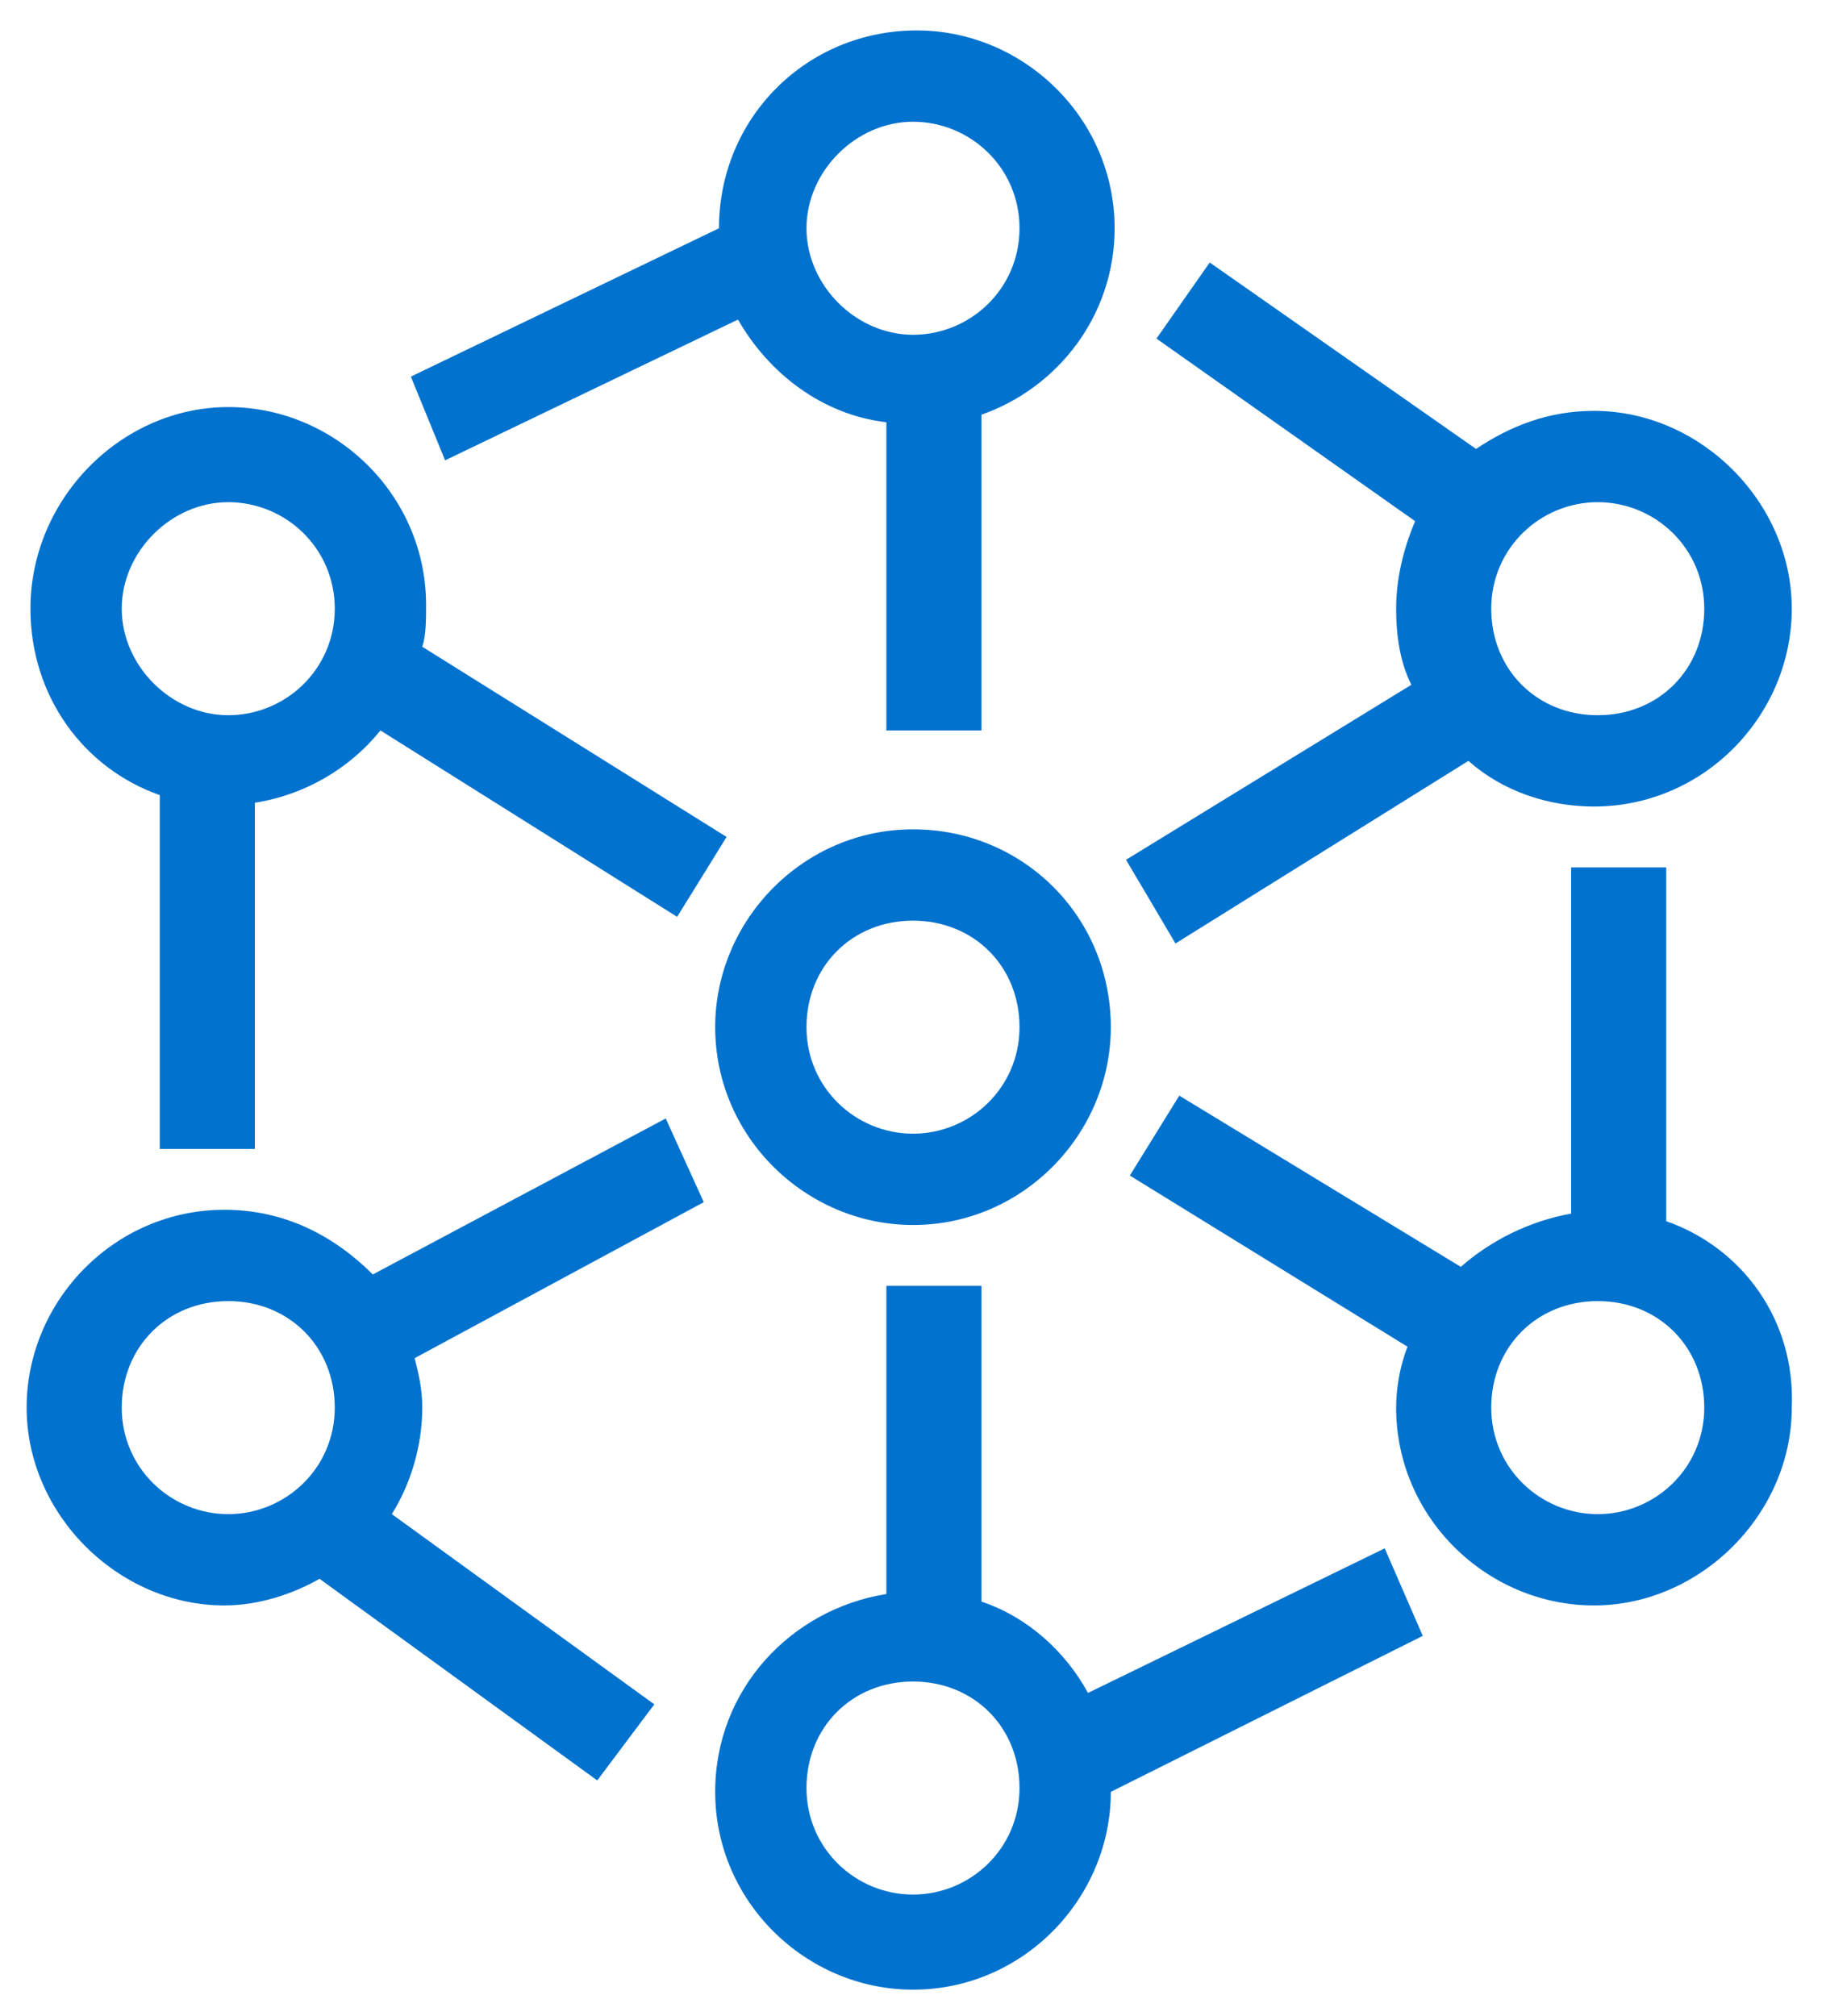 <?xml version="1.0" encoding="UTF-8"?> <!-- Generator: Adobe Illustrator 25.4.1, SVG Export Plug-In . SVG Version: 6.00 Build 0) --> <svg xmlns="http://www.w3.org/2000/svg" xmlns:xlink="http://www.w3.org/1999/xlink" version="1.1" id="Calque_1" x="0px" y="0px" viewBox="0 0 48 53" style="enable-background:new 0 0 48 53;" xml:space="preserve"> <style type="text/css"> .st0{fill:#0172CE;} </style> <g> <path class="st0" d="M24,21.8c-2.9,0-5.2,2.4-5.2,5.2c0,2.9,2.4,5.2,5.2,5.2c2.9,0,5.2-2.4,5.2-5.2C29.2,24.1,26.9,21.8,24,21.8z M24,29.8c-1.5,0-2.8-1.2-2.8-2.8s1.2-2.8,2.8-2.8s2.8,1.2,2.8,2.8S25.5,29.8,24,29.8z"></path> <path class="st0" d="M4.2,20.9v9.3h2.5v-9.1c1.3-0.2,2.5-0.9,3.3-1.9l7.8,4.9l1.3-2.1l-8-5c0.1-0.3,0.1-0.7,0.1-1.1 c0-2.9-2.4-5.2-5.2-5.2S0.8,13.1,0.8,16C0.8,18.3,2.2,20.2,4.2,20.9z M6,13.2c1.5,0,2.8,1.2,2.8,2.8S7.5,18.8,6,18.8 S3.2,17.5,3.2,16S4.5,13.2,6,13.2z"></path> <path class="st0" d="M43.8,32.1v-9.3h-2.5v9.1c-1.1,0.2-2.1,0.7-2.9,1.4L31,28.8l-1.3,2.1l7.3,4.5c-0.2,0.5-0.3,1.1-0.3,1.6 c0,2.9,2.4,5.2,5.2,5.2s5.2-2.4,5.2-5.2C47.2,34.7,45.8,32.8,43.8,32.1z M42,39.8c-1.5,0-2.8-1.2-2.8-2.8s1.2-2.8,2.8-2.8 s2.8,1.2,2.8,2.8S43.5,39.8,42,39.8z"></path> <path class="st0" d="M11.7,12.1l7.7-3.7c0.8,1.4,2.2,2.5,3.9,2.7v8.1h2.5v-8.3c2-0.7,3.5-2.6,3.5-4.9c0-2.9-2.4-5.2-5.2-5.2 c-2.9,0-5.2,2.3-5.2,5.2l-8.1,3.9L11.7,12.1z M24,3.2c1.5,0,2.8,1.2,2.8,2.8S25.5,8.8,24,8.8S21.2,7.5,21.2,6S22.5,3.2,24,3.2z"></path> <path class="st0" d="M17.5,29.4l-7.7,4.1c-1-1-2.3-1.7-3.9-1.7c-2.9,0-5.2,2.4-5.2,5.2s2.4,5.2,5.2,5.2c0.9,0,1.8-0.3,2.5-0.7 l7.3,5.3l1.5-2l-6.9-5c0.5-0.8,0.8-1.8,0.8-2.8c0-0.5-0.1-0.9-0.2-1.3l7.6-4.1L17.5,29.4z M6,39.8c-1.5,0-2.8-1.2-2.8-2.8 s1.2-2.8,2.8-2.8s2.8,1.2,2.8,2.8S7.5,39.8,6,39.8z"></path> <path class="st0" d="M30.9,24.8l7.7-4.8c0.9,0.8,2.1,1.2,3.3,1.2c2.9,0,5.2-2.4,5.2-5.2s-2.4-5.2-5.2-5.2c-1.2,0-2.2,0.4-3.1,1 l-7-4.9l-1.4,2l6.8,4.8c-0.3,0.7-0.5,1.5-0.5,2.3c0,0.7,0.1,1.4,0.4,2l-7.5,4.6L30.9,24.8z M42,13.2c1.5,0,2.8,1.2,2.8,2.8 s-1.2,2.8-2.8,2.8s-2.8-1.2-2.8-2.8S40.5,13.2,42,13.2z"></path> <path class="st0" d="M36.4,40.7l-7.8,3.8c-0.6-1.1-1.6-2-2.8-2.4v-8.3h-2.5v8.1c-2.5,0.4-4.5,2.5-4.5,5.2c0,2.9,2.4,5.2,5.2,5.2 c2.9,0,5.2-2.4,5.2-5.2c0,0,0,0,0,0l8.2-4.1L36.4,40.7z M24,49.8c-1.5,0-2.8-1.2-2.8-2.8s1.2-2.8,2.8-2.8s2.8,1.2,2.8,2.8 S25.5,49.8,24,49.8z"></path> </g> </svg> 